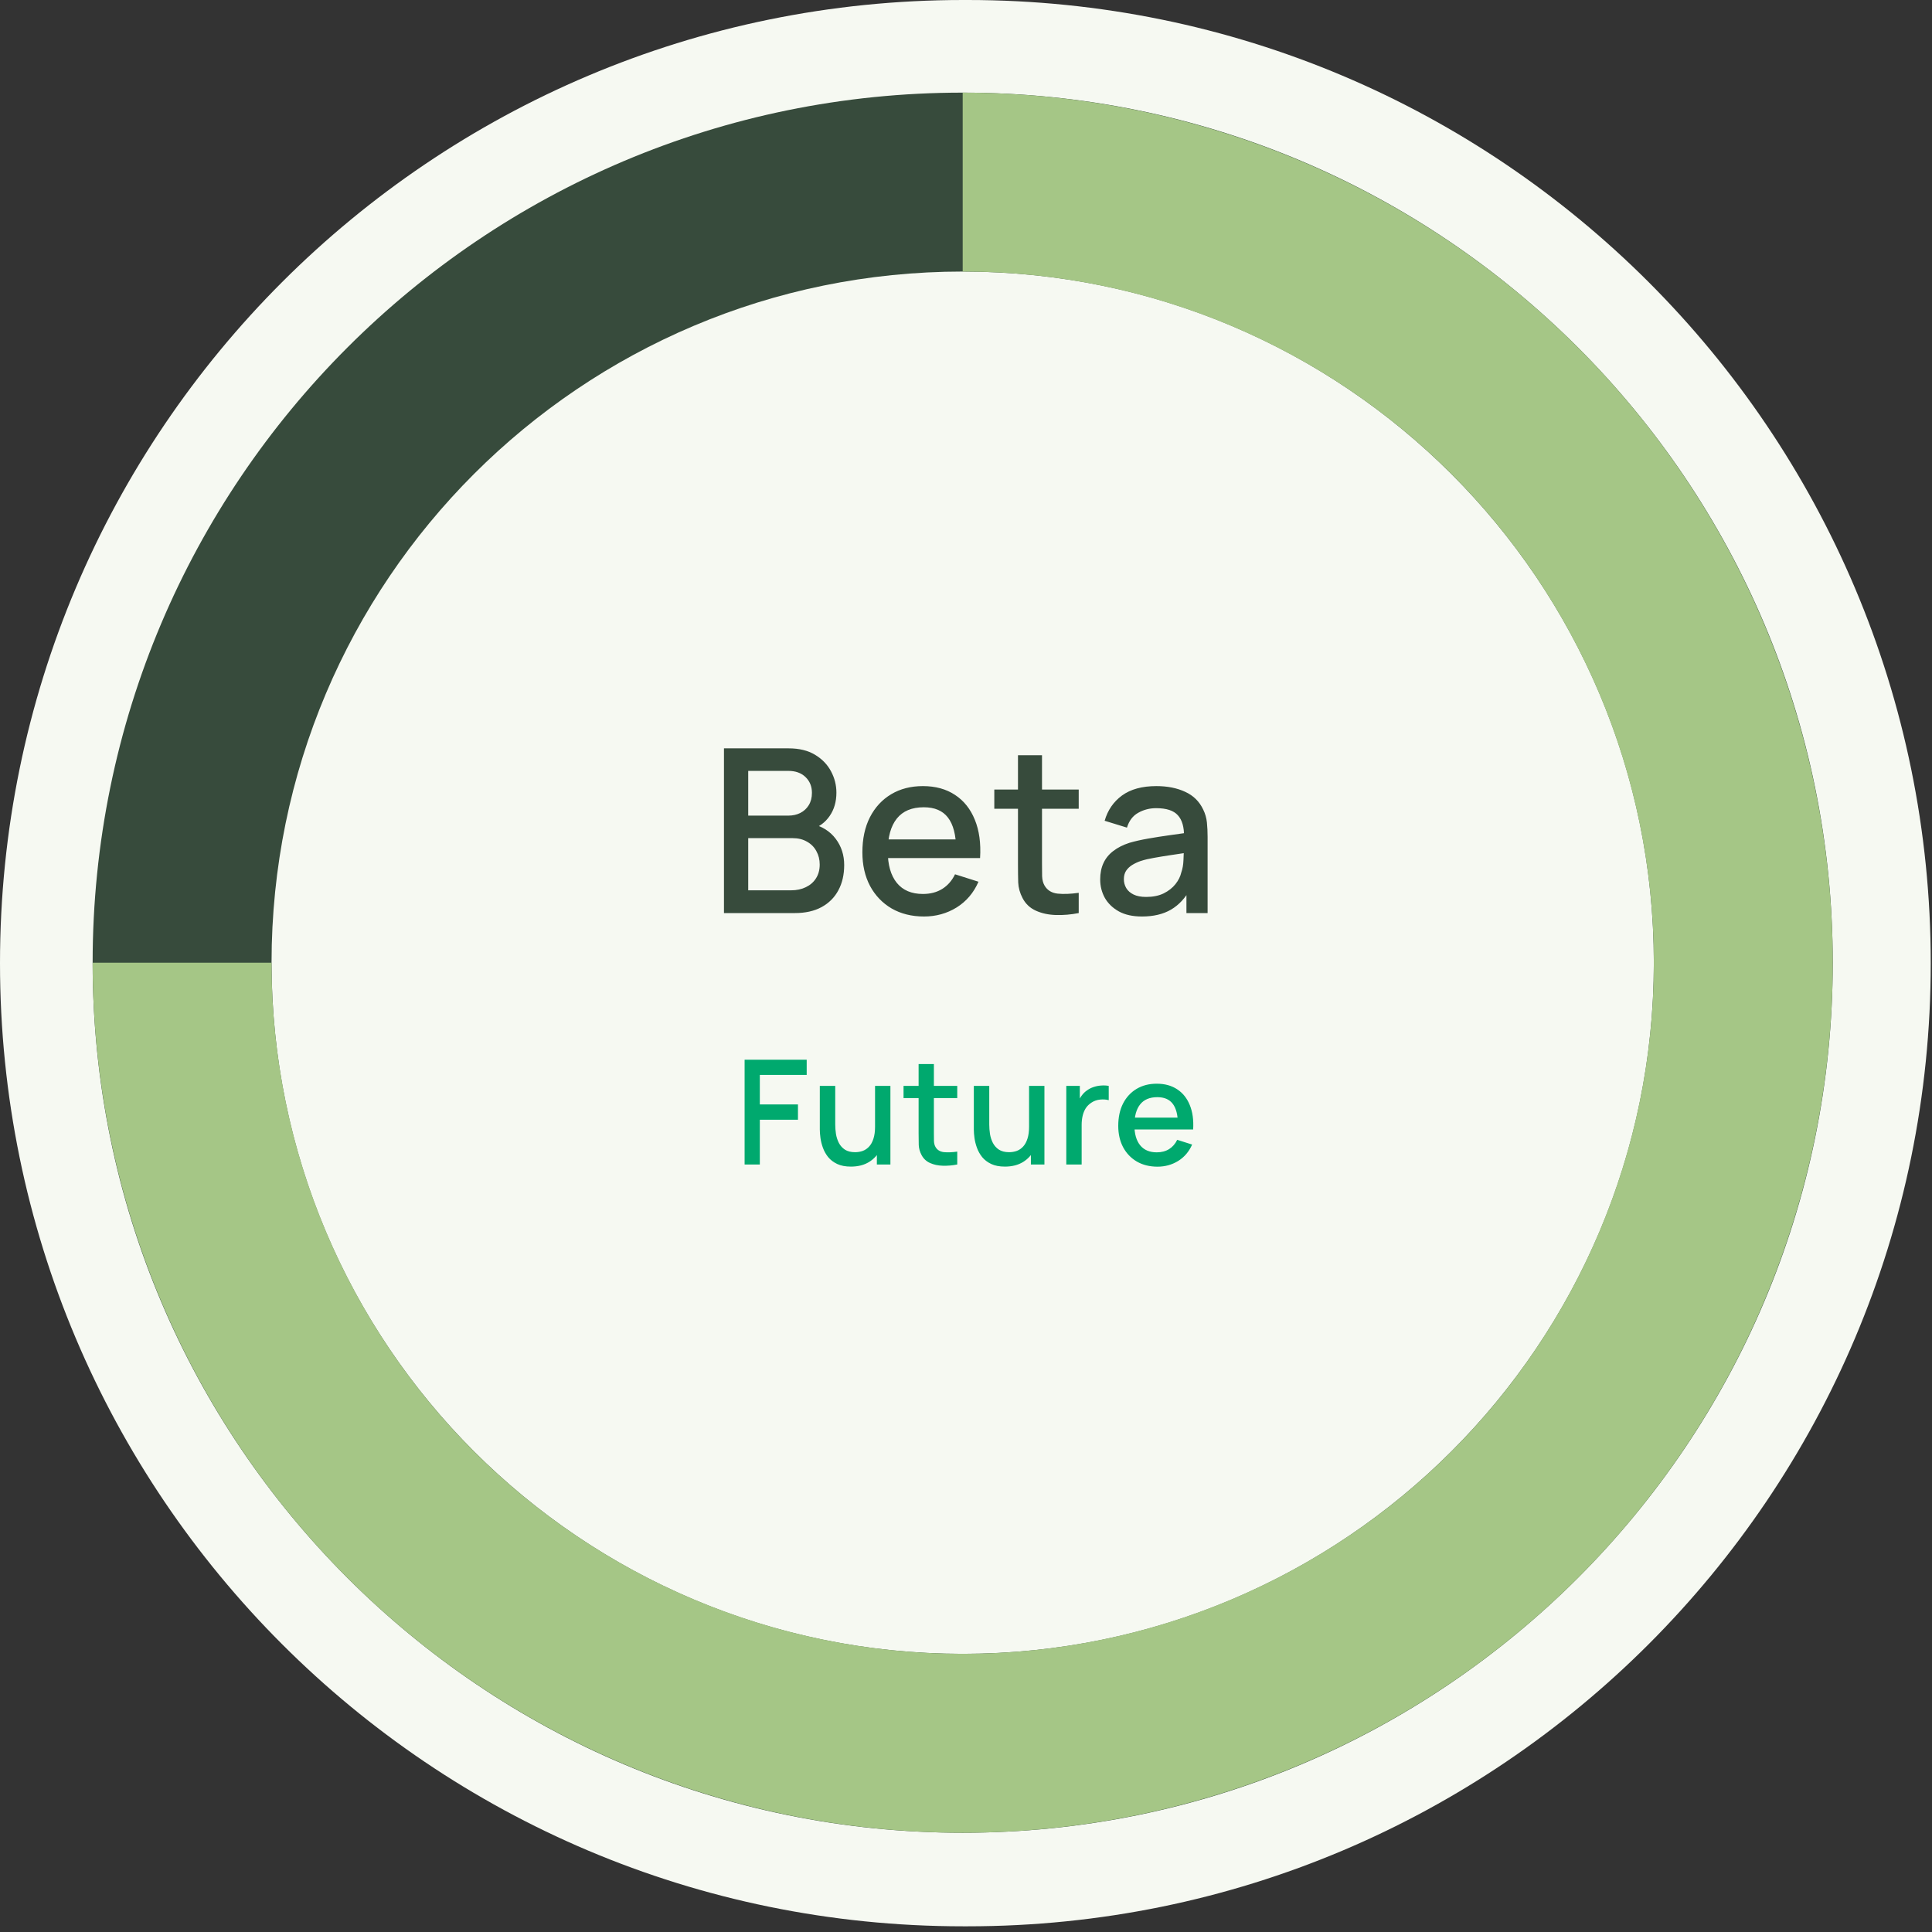 <svg width="292" height="292" viewBox="0 0 292 292" fill="none" xmlns="http://www.w3.org/2000/svg">
<rect x="0" y="0" width="292" height="292" fill="#333333" stroke="none"/>
<g clip-path="url(#clip0_434_912)">
<path d="M146.24 0H145.57C65.174 0 0 65.174 0 145.57C0 225.966 65.174 291.14 145.57 291.14H146.24C226.636 291.14 291.81 225.966 291.81 145.57C291.81 65.174 226.636 0 146.24 0Z" fill="#F6F9F2"/>
<path d="M277 145.5C277 218.125 218.125 277 145.5 277C72.875 277 14 218.125 14 145.5C14 72.875 72.875 14 145.5 14C218.125 14 277 72.875 277 145.5ZM41.042 145.5C41.042 203.191 87.809 249.958 145.5 249.958C203.191 249.958 249.958 203.191 249.958 145.5C249.958 87.809 203.191 41.042 145.5 41.042C87.809 41.042 41.042 87.809 41.042 145.5Z" fill="#374B3C"/>
<path d="M14 145.5C14 171.508 21.712 196.932 36.162 218.557C50.611 240.183 71.149 257.037 95.177 266.99C119.206 276.943 145.646 279.547 171.154 274.473C196.663 269.399 220.094 256.875 238.485 238.485C256.875 220.094 269.399 196.663 274.473 171.154C279.547 145.646 276.943 119.206 266.99 95.177C257.037 71.149 240.183 50.611 218.557 36.162C196.932 21.712 171.508 14 145.5 14L145.5 41.042C166.16 41.042 186.356 47.169 203.534 58.646C220.712 70.124 234.1 86.439 242.007 105.526C249.913 124.613 251.981 145.616 247.951 165.879C243.92 186.142 233.972 204.754 219.363 219.363C204.754 233.972 186.142 243.92 165.879 247.951C145.616 251.981 124.613 249.913 105.526 242.007C86.439 234.1 70.124 220.712 58.646 203.534C47.168 186.356 41.042 166.16 41.042 145.5L14 145.5Z" fill="#A5C686"/>
<path d="M109.42 138V113.105H119.205C120.784 113.105 122.11 113.428 123.181 114.074C124.253 114.719 125.06 115.555 125.602 116.58C126.143 117.595 126.414 118.666 126.414 119.796C126.414 121.167 126.074 122.343 125.394 123.323C124.726 124.302 123.821 124.971 122.68 125.328L122.646 124.481C124.236 124.873 125.458 125.639 126.311 126.78C127.163 127.91 127.59 129.229 127.59 130.739C127.59 132.203 127.296 133.476 126.708 134.56C126.132 135.643 125.285 136.49 124.167 137.101C123.06 137.7 121.718 138 120.139 138H109.42ZM113.085 134.56H119.586C120.404 134.56 121.136 134.404 121.781 134.093C122.438 133.782 122.951 133.338 123.32 132.762C123.7 132.174 123.89 131.477 123.89 130.67C123.89 129.921 123.723 129.247 123.389 128.647C123.066 128.036 122.594 127.558 121.971 127.212C121.36 126.855 120.64 126.676 119.81 126.676H113.085V134.56ZM113.085 123.271H119.153C119.822 123.271 120.421 123.138 120.951 122.873C121.493 122.596 121.919 122.205 122.231 121.698C122.553 121.179 122.715 120.557 122.715 119.83C122.715 118.862 122.392 118.067 121.747 117.445C121.101 116.822 120.237 116.511 119.153 116.511H113.085V123.271ZM139.657 138.519C137.801 138.519 136.17 138.115 134.764 137.308C133.37 136.49 132.281 135.355 131.497 133.903C130.725 132.439 130.339 130.745 130.339 128.82C130.339 126.78 130.719 125.011 131.48 123.513C132.252 122.014 133.324 120.856 134.695 120.038C136.067 119.22 137.663 118.81 139.484 118.81C141.386 118.81 143.005 119.254 144.342 120.142C145.679 121.018 146.676 122.268 147.333 123.893C148.001 125.518 148.266 127.449 148.128 129.685H144.515V128.371C144.492 126.204 144.077 124.602 143.27 123.565C142.475 122.527 141.259 122.009 139.622 122.009C137.813 122.009 136.453 122.579 135.542 123.72C134.632 124.861 134.177 126.509 134.177 128.665C134.177 130.716 134.632 132.307 135.542 133.436C136.453 134.554 137.767 135.113 139.484 135.113C140.613 135.113 141.587 134.859 142.406 134.352C143.235 133.834 143.881 133.096 144.342 132.139L147.886 133.263C147.16 134.934 146.059 136.231 144.584 137.153C143.109 138.063 141.466 138.519 139.657 138.519ZM133.001 129.685V126.867H146.33V129.685H133.001ZM163.036 138C161.861 138.231 160.708 138.328 159.579 138.294C158.449 138.259 157.441 138.04 156.553 137.637C155.666 137.234 154.997 136.6 154.548 135.735C154.144 134.963 153.926 134.179 153.891 133.384C153.868 132.577 153.856 131.667 153.856 130.653V114.143H157.487V130.48C157.487 131.229 157.493 131.88 157.504 132.433C157.527 132.987 157.648 133.453 157.867 133.834C158.282 134.548 158.939 134.957 159.838 135.061C160.748 135.153 161.815 135.113 163.036 134.94V138ZM150.278 122.233V119.329H163.036V122.233H150.278ZM172.591 138.519C171.208 138.519 170.05 138.265 169.116 137.758C168.183 137.239 167.474 136.559 166.99 135.718C166.517 134.865 166.281 133.932 166.281 132.917C166.281 131.972 166.448 131.142 166.783 130.428C167.117 129.713 167.612 129.108 168.269 128.613C168.926 128.106 169.733 127.696 170.69 127.385C171.519 127.143 172.459 126.93 173.508 126.746C174.556 126.561 175.657 126.388 176.81 126.227C177.974 126.066 179.126 125.904 180.267 125.743L178.953 126.469C178.976 125.005 178.665 123.922 178.02 123.219C177.386 122.504 176.291 122.147 174.735 122.147C173.755 122.147 172.856 122.378 172.038 122.839C171.22 123.288 170.649 124.037 170.327 125.086L166.955 124.049C167.416 122.447 168.292 121.173 169.583 120.228C170.886 119.283 172.614 118.81 174.77 118.81C176.441 118.81 177.893 119.099 179.126 119.675C180.371 120.24 181.281 121.139 181.858 122.372C182.157 122.983 182.342 123.628 182.411 124.308C182.48 124.988 182.515 125.72 182.515 126.504V138H179.316V133.73L179.939 134.283C179.166 135.712 178.181 136.778 176.982 137.481C175.795 138.173 174.332 138.519 172.591 138.519ZM173.231 135.562C174.257 135.562 175.138 135.384 175.876 135.026C176.614 134.658 177.207 134.191 177.657 133.626C178.106 133.061 178.4 132.474 178.538 131.863C178.734 131.31 178.844 130.687 178.867 129.996C178.901 129.304 178.919 128.751 178.919 128.336L180.094 128.768C178.953 128.941 177.916 129.097 176.982 129.235C176.049 129.373 175.202 129.512 174.441 129.65C173.692 129.777 173.023 129.932 172.436 130.117C171.94 130.29 171.496 130.497 171.105 130.739C170.724 130.981 170.419 131.275 170.188 131.621C169.969 131.967 169.86 132.387 169.86 132.883C169.86 133.367 169.981 133.816 170.223 134.231C170.465 134.635 170.834 134.957 171.329 135.199C171.825 135.441 172.459 135.562 173.231 135.562Z" fill="#374B3C"/>
<path d="M112.54 176V160.16H121.923V162.459H114.839V166.925H120.603V169.235H114.839V176H112.54ZM128.602 176.319C127.781 176.319 127.092 176.187 126.534 175.923C125.977 175.659 125.522 175.314 125.17 174.889C124.826 174.456 124.562 173.987 124.378 173.481C124.195 172.975 124.07 172.48 124.004 171.996C123.938 171.512 123.905 171.087 123.905 170.72V164.12H126.237V169.961C126.237 170.423 126.274 170.9 126.347 171.391C126.428 171.875 126.575 172.326 126.787 172.744C127.007 173.162 127.312 173.499 127.7 173.756C128.096 174.013 128.61 174.141 129.24 174.141C129.651 174.141 130.04 174.075 130.406 173.943C130.773 173.804 131.092 173.584 131.363 173.283C131.642 172.982 131.858 172.586 132.012 172.095C132.174 171.604 132.254 171.006 132.254 170.302L133.684 170.841C133.684 171.919 133.483 172.872 133.079 173.701C132.676 174.522 132.097 175.164 131.341 175.626C130.586 176.088 129.673 176.319 128.602 176.319ZM132.529 176V172.568H132.254V164.12H134.575V176H132.529ZM144.678 176C143.93 176.147 143.197 176.209 142.478 176.187C141.76 176.165 141.118 176.026 140.553 175.769C139.989 175.512 139.563 175.109 139.277 174.559C139.021 174.068 138.881 173.569 138.859 173.063C138.845 172.55 138.837 171.97 138.837 171.325V160.82H141.147V171.215C141.147 171.692 141.151 172.106 141.158 172.458C141.173 172.81 141.25 173.107 141.389 173.349C141.653 173.804 142.071 174.064 142.643 174.13C143.223 174.189 143.901 174.163 144.678 174.053V176ZM136.56 165.968V164.12H144.678V165.968H136.56ZM151.88 176.319C151.059 176.319 150.369 176.187 149.812 175.923C149.255 175.659 148.8 175.314 148.448 174.889C148.103 174.456 147.839 173.987 147.656 173.481C147.473 172.975 147.348 172.48 147.282 171.996C147.216 171.512 147.183 171.087 147.183 170.72V164.12H149.515V169.961C149.515 170.423 149.552 170.9 149.625 171.391C149.706 171.875 149.852 172.326 150.065 172.744C150.285 173.162 150.589 173.499 150.978 173.756C151.374 174.013 151.887 174.141 152.518 174.141C152.929 174.141 153.317 174.075 153.684 173.943C154.051 173.804 154.37 173.584 154.641 173.283C154.92 172.982 155.136 172.586 155.29 172.095C155.451 171.604 155.532 171.006 155.532 170.302L156.962 170.841C156.962 171.919 156.76 172.872 156.357 173.701C155.954 174.522 155.374 175.164 154.619 175.626C153.864 176.088 152.951 176.319 151.88 176.319ZM155.807 176V172.568H155.532V164.12H157.853V176H155.807ZM161.158 176V164.12H163.204V167.002L162.918 166.628C163.065 166.247 163.256 165.898 163.49 165.583C163.725 165.26 163.996 164.996 164.304 164.791C164.605 164.571 164.939 164.402 165.305 164.285C165.679 164.16 166.061 164.087 166.449 164.065C166.838 164.036 167.212 164.054 167.571 164.12V166.276C167.183 166.173 166.75 166.144 166.273 166.188C165.804 166.232 165.371 166.382 164.975 166.639C164.601 166.881 164.304 167.174 164.084 167.519C163.872 167.864 163.718 168.249 163.622 168.674C163.527 169.092 163.479 169.536 163.479 170.005V176H161.158ZM174.94 176.33C173.76 176.33 172.722 176.073 171.827 175.56C170.94 175.039 170.247 174.317 169.748 173.393C169.257 172.462 169.011 171.384 169.011 170.159C169.011 168.861 169.253 167.735 169.737 166.782C170.229 165.829 170.911 165.092 171.783 164.571C172.656 164.05 173.672 163.79 174.83 163.79C176.04 163.79 177.071 164.072 177.921 164.637C178.772 165.194 179.406 165.99 179.824 167.024C180.25 168.058 180.418 169.286 180.33 170.709H178.031V169.873C178.017 168.494 177.753 167.475 177.239 166.815C176.733 166.155 175.96 165.825 174.918 165.825C173.767 165.825 172.902 166.188 172.322 166.914C171.743 167.64 171.453 168.689 171.453 170.06C171.453 171.365 171.743 172.377 172.322 173.096C172.902 173.807 173.738 174.163 174.83 174.163C175.549 174.163 176.169 174.002 176.689 173.679C177.217 173.349 177.628 172.88 177.921 172.271L180.176 172.986C179.714 174.049 179.014 174.874 178.075 175.461C177.137 176.04 176.092 176.33 174.94 176.33ZM170.705 170.709V168.916H179.186V170.709H170.705Z" fill="#00A96E"/>
</g>
<defs>
<clipPath id="clip0_434_912">
<rect width="292" height="292" fill="white"/>
</clipPath>
</defs>
</svg>
